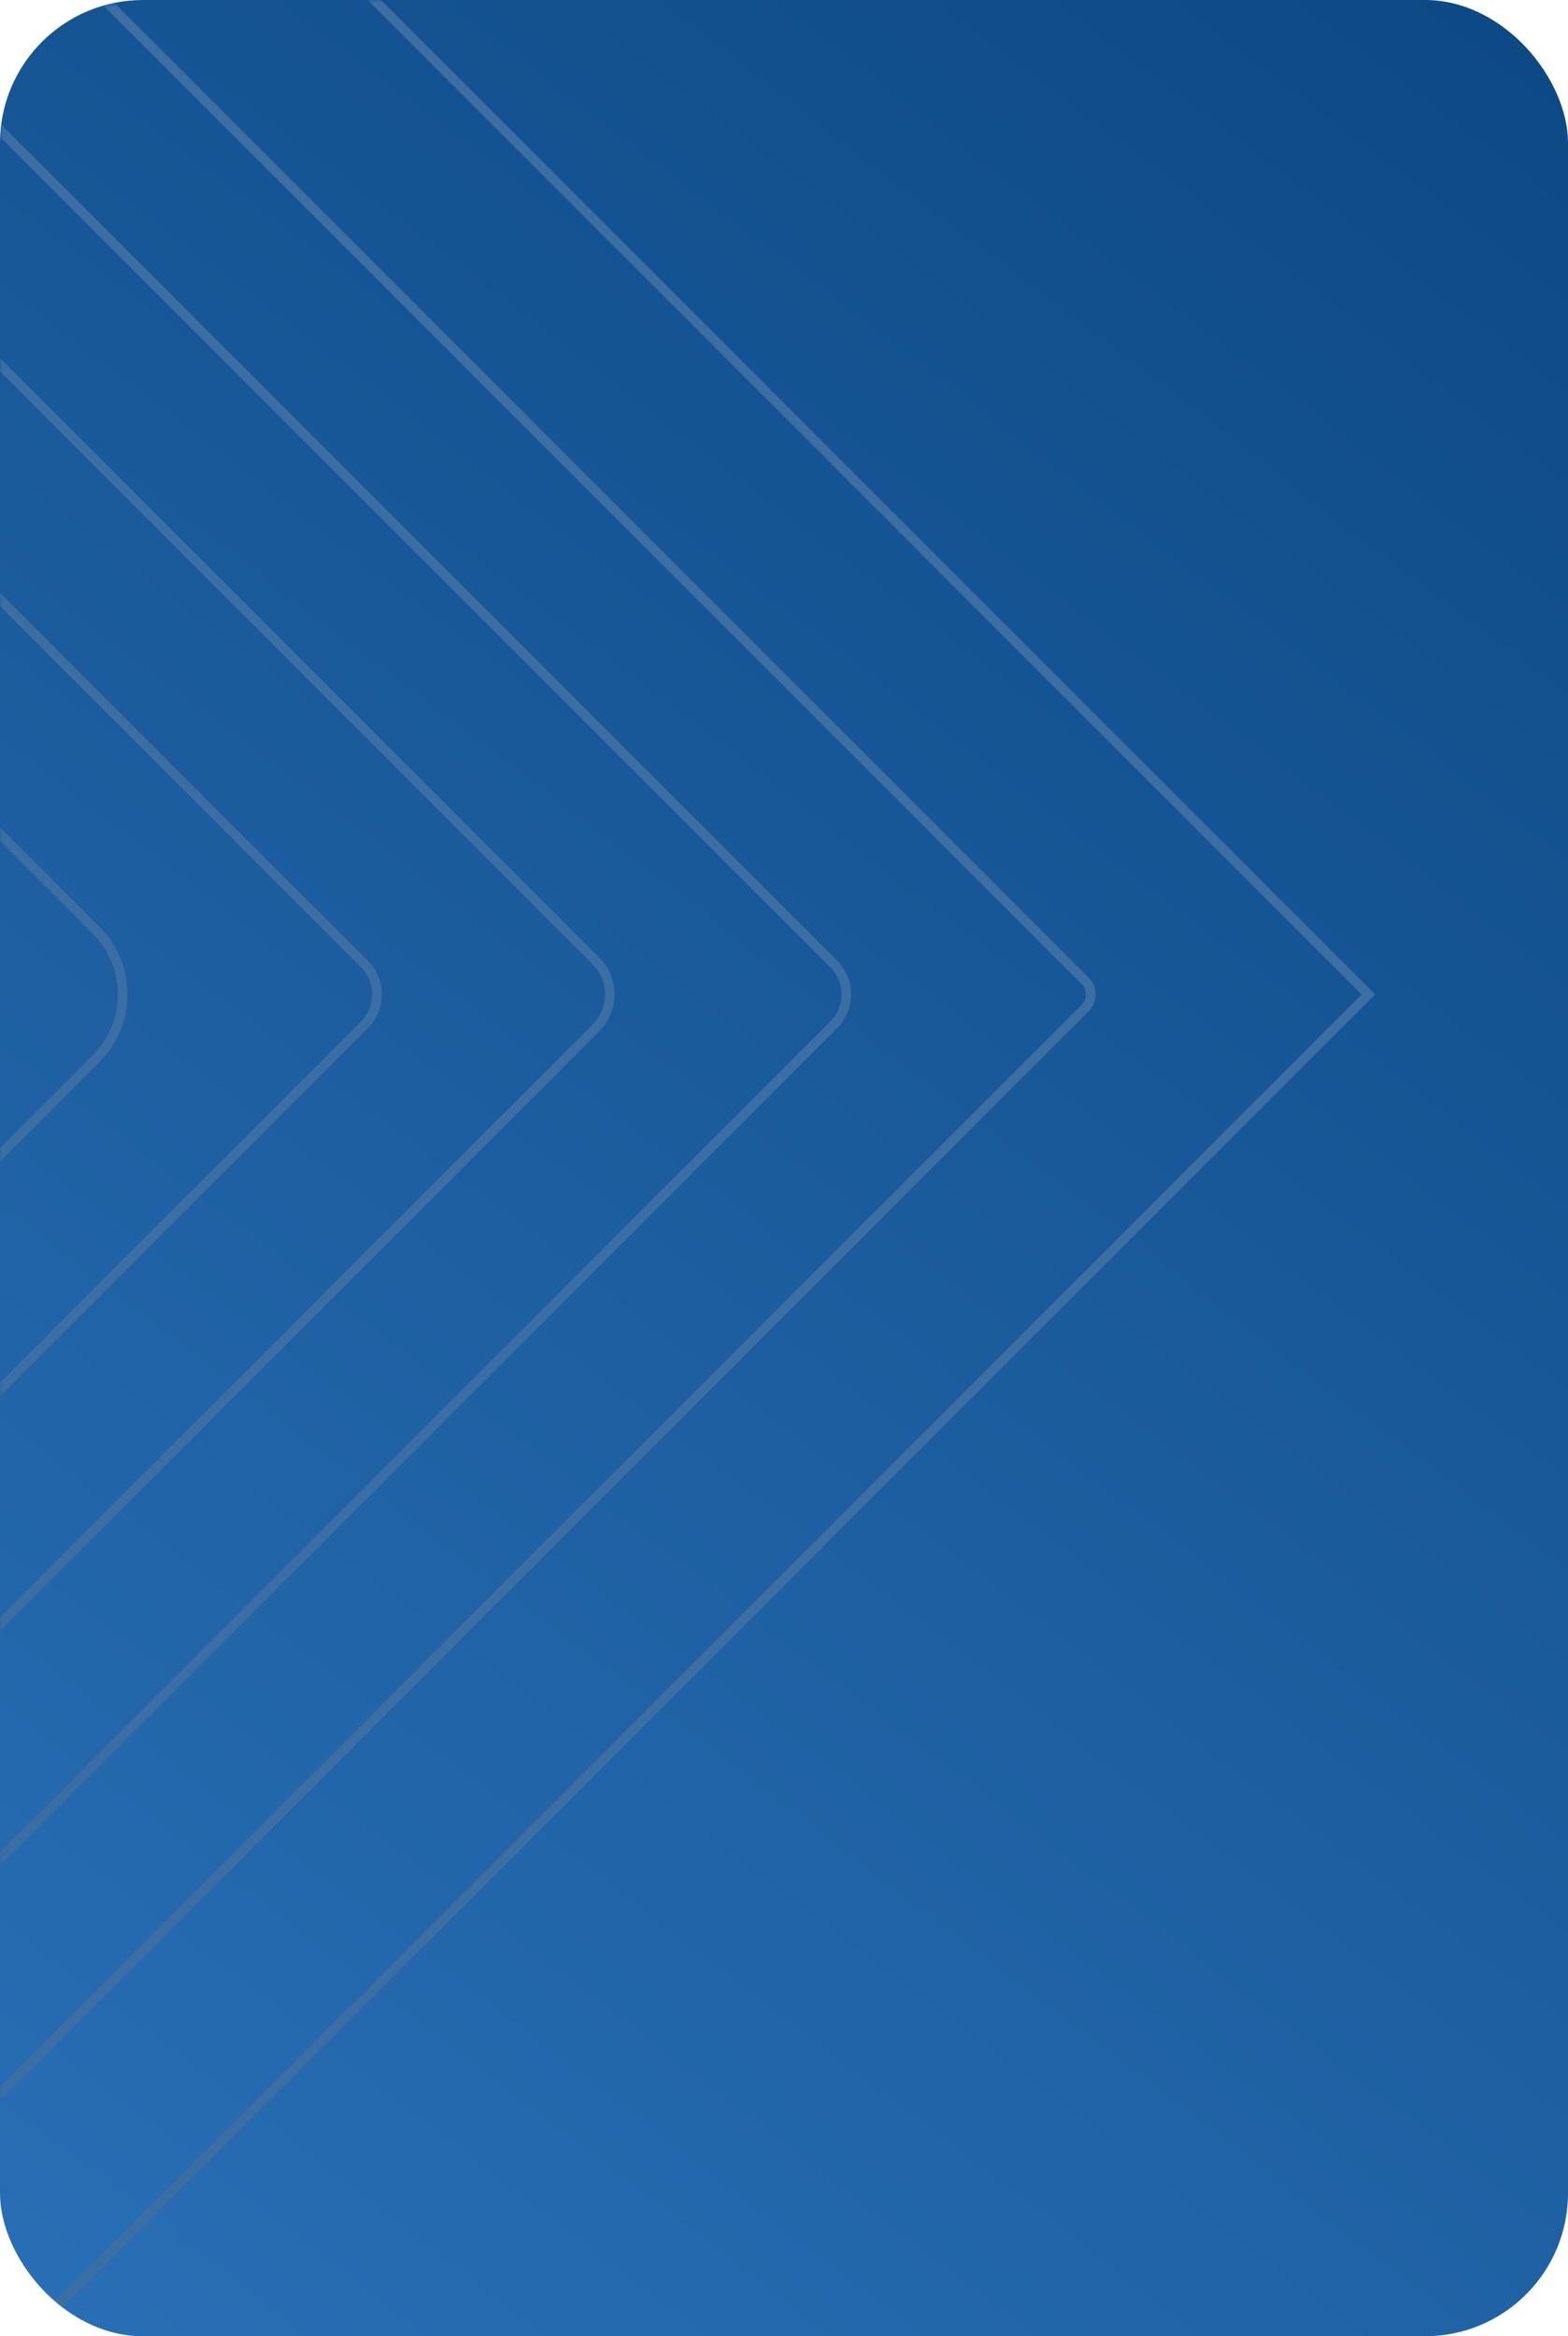 <svg width="329" height="490" viewBox="0 0 329 490" fill="none" xmlns="http://www.w3.org/2000/svg">
<g clip-path="url(#clip0_604_3116)">
<rect width="329" height="490" rx="30" fill="url(#paint0_linear_604_3116)"/>
<mask id="mask0_604_3116" style="mask-type:alpha" maskUnits="userSpaceOnUse" x="0" y="0" width="329" height="640">
<rect width="329" height="640" rx="30" fill="black"/>
</mask>
<g mask="url(#mask0_604_3116)">
<rect x="-399.264" y="208.574" width="485.349" height="485.349" transform="rotate(-45 -399.264 208.574)" stroke="#3B6FA3" stroke-width="2"/>
<rect x="-345.085" y="208.574" width="407.025" height="407.025" rx="4" transform="rotate(-45 -345.085 208.574)" stroke="#3B6FA3" stroke-width="2"/>
<rect x="-295.856" y="208.574" width="337.403" height="337.403" rx="9" transform="rotate(-45 -295.856 208.574)" stroke="#3B6FA3" stroke-width="2"/>
<rect x="-246.627" y="208.574" width="267.782" height="267.782" rx="10" transform="rotate(-45 -246.627 208.574)" stroke="#3B6FA3" stroke-width="2"/>
<rect x="-197.398" y="208.574" width="198.161" height="198.161" rx="9" transform="rotate(-45 -197.398 208.574)" stroke="#3B6FA3" stroke-width="2"/>
<rect x="-148.169" y="208.574" width="128.54" height="128.54" rx="19" transform="rotate(-45 -148.169 208.574)" stroke="#3B6FA3" stroke-width="2"/>
</g>
</g>
<defs>
<linearGradient id="paint0_linear_604_3116" x1="396.892" y1="-123.43" x2="-34.582" y2="442.604" gradientUnits="userSpaceOnUse">
<stop stop-color="#063F78"/>
<stop offset="1" stop-color="#286EB4"/>
</linearGradient>
<clipPath id="clip0_604_3116">
<rect width="329" height="490" rx="30" fill="white"/>
</clipPath>
</defs>
</svg>
